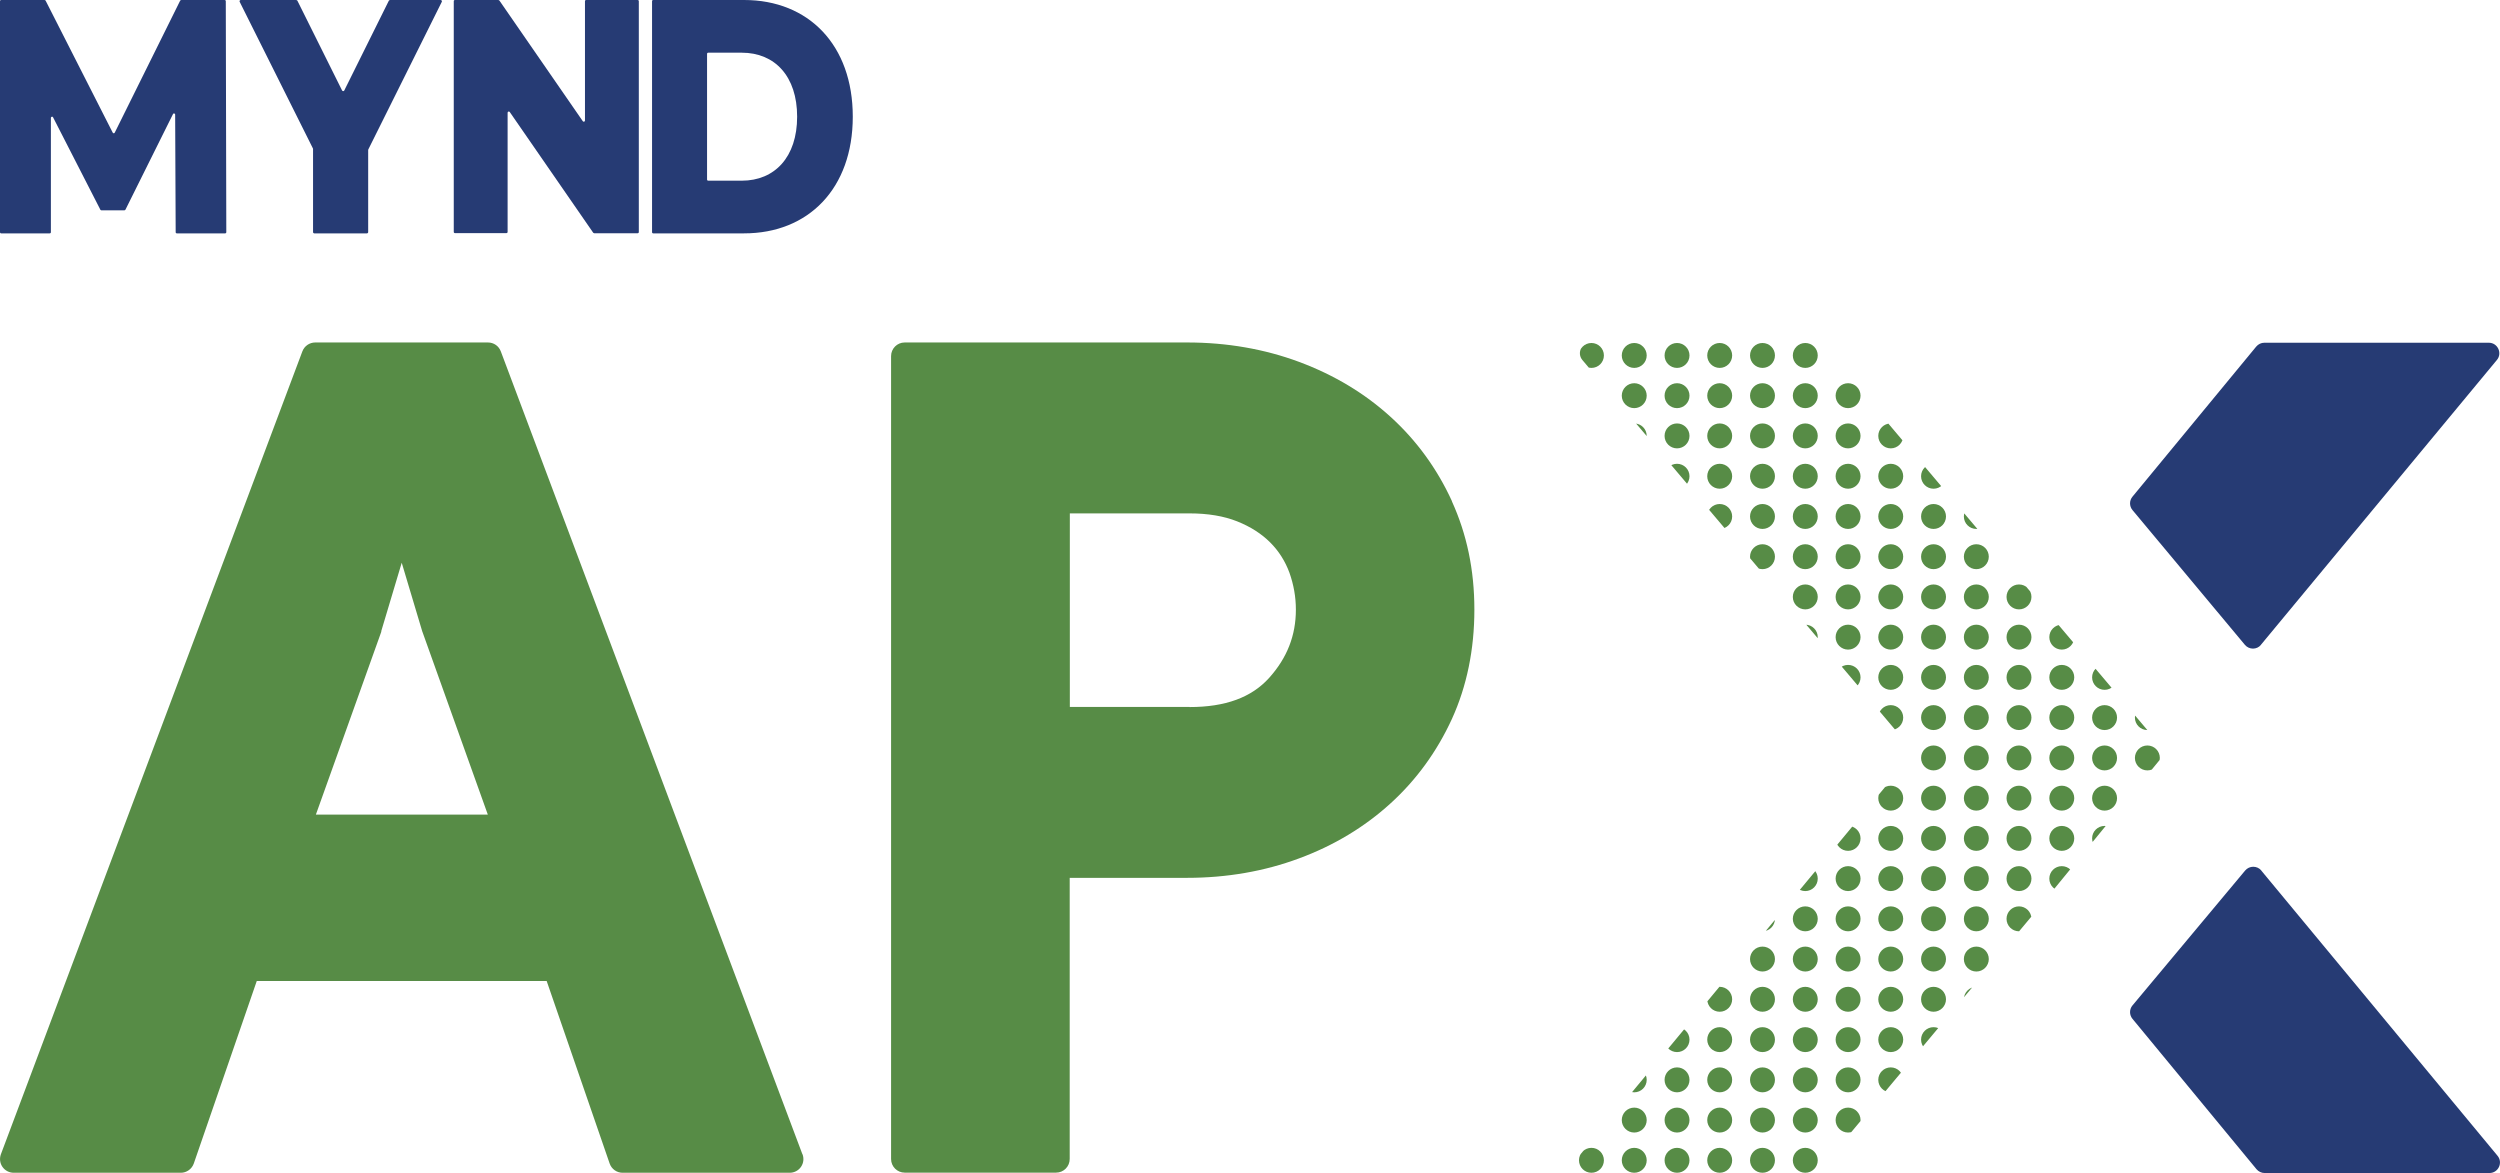 <?xml version="1.0" encoding="UTF-8"?>
<svg xmlns="http://www.w3.org/2000/svg" xmlns:xlink="http://www.w3.org/1999/xlink" id="Layer_2" data-name="Layer 2" viewBox="0 0 194.54 91.28">
  <defs>
    <style> .cls-1 { fill: #263b74; } .cls-2 { fill: none; } .cls-3 { fill: #578c46; } .cls-4 { clip-path: url(#clippath); } </style>
    <clipPath id="clippath">
      <path class="cls-2" d="M168.12,59.06c.25-.3.25-.74,0-1.04l-26.24-31.05c-.16-.19-.39-.3-.63-.3h-17.49c-.69,0-1.07.8-.63,1.34l25.38,30c.25.3.25.74,0,1.04l-25.61,30.88c-.44.53-.06,1.34.63,1.34h17.49c.24,0,.47-.11.63-.29l17.09-20.45,9.38-11.47Z"></path>
    </clipPath>
  </defs>
  <g id="Layer_1-2" data-name="Layer 1">
    <g>
      <path class="cls-3" d="M112.99,39.01c-1.16-2.54-2.77-4.75-4.79-6.58-2.01-1.83-4.4-3.26-7.11-4.27-2.69-1-5.62-1.51-8.7-1.51h-21.99c-.59,0-1.06.48-1.06,1.06v62.48c0,.59.48,1.06,1.06,1.06h11.78c.59,0,1.06-.48,1.06-1.06v-21.88h9.14c3.08,0,6.01-.51,8.7-1.51,2.71-1,5.1-2.44,7.11-4.27,2.02-1.83,3.63-4.05,4.79-6.58,1.16-2.54,1.75-5.41,1.75-8.51s-.59-5.88-1.75-8.43ZM92.57,55.01h-9.32v-15.06h9.32c1.43,0,2.67.21,3.7.62,1.03.41,1.89.96,2.57,1.64.67.67,1.17,1.46,1.5,2.36.33.93.5,1.89.5,2.87,0,2.01-.68,3.75-2.08,5.31-1.37,1.52-3.4,2.27-6.19,2.27Z"></path>
      <path class="cls-3" d="M62.44,89.82l-23.47-62.48c-.16-.42-.55-.69-1-.69h-13.44c-.44,0-.84.27-1,.69L.07,89.82c-.12.33-.08.69.12.98.2.29.53.46.88.46h13c.45,0,.86-.29,1.01-.72l4.9-14.2h22.56l4.9,14.2c.15.43.55.72,1.01.72h13c.35,0,.68-.17.88-.46.2-.29.24-.65.12-.98ZM29.66,49.14l1.6-5.35,1.6,5.35s.01.04.02.05l5.08,14.2h-13.38l5.08-14.2s.01-.04.02-.05Z"></path>
      <g>
        <path class="cls-1" d="M49.71.09v17.97c0,.05-.04.09-.09.09h-3.38s-.06-.02-.08-.04l-6.49-9.39c-.05-.08-.17-.04-.17.05v9.28c0,.05-.04.09-.09.09h-4.01c-.05,0-.09-.04-.09-.09V.09c0-.05.04-.09.09-.09h3.38s.06.02.08.04l6.49,9.39c.05.08.17.04.17-.05V.09c0-.05.04-.09.09-.09h4.01c.05,0,.09.04.09.09Z"></path>
        <path class="cls-1" d="M13.67,18.07l-.04-9.15c0-.1-.13-.13-.17-.04l-3.7,7.44s-.05.05-.08.05h-1.79s-.07-.02-.08-.05l-3.68-7.19c-.04-.09-.17-.05-.17.04v8.9c0,.05-.04.09-.09.09H.09c-.05,0-.09-.04-.09-.09V.09c0-.05.04-.09.09-.09h3.38s.07.02.08.05l5.22,10.27c.03.07.13.07.16,0L14.02.05s.05-.05.08-.05h3.38c.05,0,.09.04.09.09l.04,17.98c0,.05-.04.09-.09.09h-3.76c-.05,0-.09-.04-.09-.09Z"></path>
        <path class="cls-1" d="M28.65,11.67v6.39c0,.05-.04.1-.1.1h-4.09c-.05,0-.1-.04-.1-.1v-6.47s0-.03-.01-.04L18.65.14c-.03-.06.01-.14.09-.14h4.31s.07.02.09.05l3.48,6.99c.04.07.14.07.17,0L30.26.05s.05-.05.09-.05h3.94c.07,0,.12.08.09.14l-5.72,11.49s-.01.03-.01.04Z"></path>
        <path class="cls-1" d="M50.74.09C50.74.04,50.78,0,50.83,0h7.07C62.92,0,66.36,3.5,66.36,9.08s-3.44,9.08-8.46,9.08h-7.07c-.05,0-.09-.04-.09-.09V.09ZM57.72,14.06c2.57,0,4.31-1.84,4.31-4.98s-1.73-4.98-4.31-4.98h-2.61c-.05,0-.09.04-.09.09v9.78c0,.05.04.09.09.09h2.61Z"></path>
      </g>
      <g>
        <g class="cls-4">
          <g>
            <g>
              <circle class="cls-3" cx="107.21" cy="21.4" r=".97"></circle>
              <circle class="cls-3" cx="110.53" cy="21.4" r=".97"></circle>
              <circle class="cls-3" cx="113.86" cy="21.4" r=".97"></circle>
              <circle class="cls-3" cx="117.19" cy="21.4" r=".97"></circle>
              <circle class="cls-3" cx="120.52" cy="21.4" r=".97"></circle>
              <circle class="cls-3" cx="123.84" cy="21.4" r=".97"></circle>
              <circle class="cls-3" cx="127.17" cy="21.4" r=".97"></circle>
              <circle class="cls-3" cx="130.5" cy="21.4" r=".97"></circle>
              <circle class="cls-3" cx="133.82" cy="21.4" r=".97"></circle>
              <circle class="cls-3" cx="137.15" cy="21.4" r=".97"></circle>
              <circle class="cls-3" cx="140.48" cy="21.4" r=".97"></circle>
              <circle class="cls-3" cx="143.81" cy="21.4" r=".97"></circle>
              <circle class="cls-3" cx="147.13" cy="21.4" r=".97"></circle>
              <circle class="cls-3" cx="150.46" cy="21.4" r=".97"></circle>
              <circle class="cls-3" cx="153.79" cy="21.4" r=".97"></circle>
              <circle class="cls-3" cx="157.11" cy="21.4" r=".97"></circle>
              <circle class="cls-3" cx="160.44" cy="21.4" r=".97"></circle>
              <circle class="cls-3" cx="163.77" cy="21.4" r=".97"></circle>
              <circle class="cls-3" cx="167.1" cy="21.4" r=".97"></circle>
              <circle class="cls-3" cx="170.42" cy="21.4" r=".97"></circle>
              <circle class="cls-3" cx="173.75" cy="21.4" r=".97"></circle>
              <circle class="cls-3" cx="177.08" cy="21.4" r=".97"></circle>
              <circle class="cls-3" cx="180.4" cy="21.4" r=".97"></circle>
              <circle class="cls-3" cx="183.73" cy="21.4" r=".97"></circle>
              <circle class="cls-3" cx="187.06" cy="21.4" r=".97"></circle>
              <circle class="cls-3" cx="190.39" cy="21.4" r=".97"></circle>
              <circle class="cls-3" cx="193.71" cy="21.4" r=".97"></circle>
            </g>
            <g>
              <circle class="cls-3" cx="107.21" cy="24.53" r=".97"></circle>
              <circle class="cls-3" cx="110.53" cy="24.53" r=".97"></circle>
              <circle class="cls-3" cx="113.86" cy="24.53" r=".97"></circle>
              <circle class="cls-3" cx="117.19" cy="24.53" r=".97"></circle>
              <circle class="cls-3" cx="120.52" cy="24.53" r=".97"></circle>
              <circle class="cls-3" cx="123.84" cy="24.53" r=".97"></circle>
              <circle class="cls-3" cx="127.17" cy="24.53" r=".97"></circle>
              <circle class="cls-3" cx="130.5" cy="24.53" r=".97"></circle>
              <circle class="cls-3" cx="133.82" cy="24.53" r=".97"></circle>
              <circle class="cls-3" cx="137.15" cy="24.53" r=".97"></circle>
              <circle class="cls-3" cx="140.48" cy="24.53" r=".97"></circle>
              <circle class="cls-3" cx="143.81" cy="24.53" r=".97"></circle>
              <circle class="cls-3" cx="147.13" cy="24.53" r=".97"></circle>
              <circle class="cls-3" cx="150.46" cy="24.53" r=".97"></circle>
              <circle class="cls-3" cx="153.79" cy="24.53" r=".97"></circle>
              <circle class="cls-3" cx="157.11" cy="24.53" r=".97"></circle>
              <circle class="cls-3" cx="160.44" cy="24.53" r=".97"></circle>
              <circle class="cls-3" cx="163.77" cy="24.53" r=".97"></circle>
              <circle class="cls-3" cx="167.1" cy="24.53" r=".97"></circle>
              <circle class="cls-3" cx="170.42" cy="24.53" r=".97"></circle>
              <circle class="cls-3" cx="173.75" cy="24.53" r=".97"></circle>
              <circle class="cls-3" cx="177.08" cy="24.53" r=".97"></circle>
              <circle class="cls-3" cx="180.4" cy="24.53" r=".97"></circle>
              <circle class="cls-3" cx="183.73" cy="24.53" r=".97"></circle>
              <circle class="cls-3" cx="187.06" cy="24.53" r=".97"></circle>
              <circle class="cls-3" cx="190.39" cy="24.53" r=".97"></circle>
              <circle class="cls-3" cx="193.71" cy="24.53" r=".97"></circle>
            </g>
            <g>
              <circle class="cls-3" cx="107.21" cy="27.66" r=".97"></circle>
              <circle class="cls-3" cx="110.53" cy="27.66" r=".97"></circle>
              <circle class="cls-3" cx="113.86" cy="27.66" r=".97"></circle>
              <circle class="cls-3" cx="117.19" cy="27.66" r=".97"></circle>
              <circle class="cls-3" cx="120.52" cy="27.66" r=".97"></circle>
              <circle class="cls-3" cx="123.84" cy="27.66" r=".97"></circle>
              <circle class="cls-3" cx="127.17" cy="27.66" r=".97"></circle>
              <circle class="cls-3" cx="130.5" cy="27.66" r=".97"></circle>
              <circle class="cls-3" cx="133.82" cy="27.66" r=".97"></circle>
              <circle class="cls-3" cx="137.15" cy="27.66" r=".97"></circle>
              <circle class="cls-3" cx="140.48" cy="27.66" r=".97"></circle>
              <circle class="cls-3" cx="143.81" cy="27.66" r=".97"></circle>
              <circle class="cls-3" cx="147.13" cy="27.66" r=".97"></circle>
              <circle class="cls-3" cx="150.46" cy="27.66" r=".97"></circle>
              <circle class="cls-3" cx="153.79" cy="27.66" r=".97"></circle>
              <circle class="cls-3" cx="157.11" cy="27.66" r=".97"></circle>
              <circle class="cls-3" cx="160.44" cy="27.66" r=".97"></circle>
              <circle class="cls-3" cx="163.77" cy="27.66" r=".97"></circle>
              <circle class="cls-3" cx="167.1" cy="27.66" r=".97"></circle>
              <circle class="cls-3" cx="170.42" cy="27.66" r=".97"></circle>
              <circle class="cls-3" cx="173.75" cy="27.66" r=".97"></circle>
              <circle class="cls-3" cx="177.08" cy="27.66" r=".97"></circle>
              <circle class="cls-3" cx="180.4" cy="27.66" r=".97"></circle>
              <circle class="cls-3" cx="183.73" cy="27.66" r=".97"></circle>
              <circle class="cls-3" cx="187.06" cy="27.66" r=".97"></circle>
              <circle class="cls-3" cx="190.39" cy="27.66" r=".97"></circle>
              <circle class="cls-3" cx="193.71" cy="27.66" r=".97"></circle>
            </g>
            <g>
              <circle class="cls-3" cx="107.21" cy="30.79" r=".97"></circle>
              <circle class="cls-3" cx="110.53" cy="30.79" r=".97"></circle>
              <circle class="cls-3" cx="113.86" cy="30.79" r=".97"></circle>
              <circle class="cls-3" cx="117.19" cy="30.79" r=".97"></circle>
              <circle class="cls-3" cx="120.52" cy="30.79" r=".97"></circle>
              <circle class="cls-3" cx="123.84" cy="30.79" r=".97"></circle>
              <circle class="cls-3" cx="127.17" cy="30.79" r=".97"></circle>
              <circle class="cls-3" cx="130.5" cy="30.79" r=".97"></circle>
              <circle class="cls-3" cx="133.82" cy="30.79" r=".97"></circle>
              <circle class="cls-3" cx="137.15" cy="30.79" r=".97"></circle>
              <circle class="cls-3" cx="140.48" cy="30.79" r=".97"></circle>
              <circle class="cls-3" cx="143.81" cy="30.79" r=".97"></circle>
              <circle class="cls-3" cx="147.13" cy="30.79" r=".97"></circle>
              <circle class="cls-3" cx="150.46" cy="30.79" r=".97"></circle>
              <circle class="cls-3" cx="153.79" cy="30.79" r=".97"></circle>
              <circle class="cls-3" cx="157.11" cy="30.79" r=".97"></circle>
              <circle class="cls-3" cx="160.44" cy="30.79" r=".97"></circle>
              <circle class="cls-3" cx="163.77" cy="30.79" r=".97"></circle>
              <circle class="cls-3" cx="167.1" cy="30.79" r=".97"></circle>
              <circle class="cls-3" cx="170.42" cy="30.79" r=".97"></circle>
              <circle class="cls-3" cx="173.75" cy="30.79" r=".97"></circle>
              <circle class="cls-3" cx="177.08" cy="30.79" r=".97"></circle>
              <circle class="cls-3" cx="180.4" cy="30.79" r=".97"></circle>
              <circle class="cls-3" cx="183.73" cy="30.79" r=".97"></circle>
              <circle class="cls-3" cx="187.06" cy="30.79" r=".97"></circle>
              <circle class="cls-3" cx="190.39" cy="30.79" r=".97"></circle>
              <circle class="cls-3" cx="193.71" cy="30.79" r=".97"></circle>
            </g>
            <g>
              <circle class="cls-3" cx="107.21" cy="33.92" r=".97"></circle>
              <circle class="cls-3" cx="110.53" cy="33.92" r=".97"></circle>
              <circle class="cls-3" cx="113.86" cy="33.92" r=".97"></circle>
              <circle class="cls-3" cx="117.19" cy="33.92" r=".97"></circle>
              <circle class="cls-3" cx="120.52" cy="33.92" r=".97"></circle>
              <circle class="cls-3" cx="123.84" cy="33.92" r=".97"></circle>
              <circle class="cls-3" cx="127.17" cy="33.92" r=".97"></circle>
              <circle class="cls-3" cx="130.5" cy="33.92" r=".97"></circle>
              <circle class="cls-3" cx="133.82" cy="33.92" r=".97"></circle>
              <circle class="cls-3" cx="137.15" cy="33.92" r=".97"></circle>
              <circle class="cls-3" cx="140.48" cy="33.92" r=".97"></circle>
              <circle class="cls-3" cx="143.81" cy="33.92" r=".97"></circle>
              <circle class="cls-3" cx="147.13" cy="33.92" r=".97"></circle>
              <circle class="cls-3" cx="150.46" cy="33.92" r=".97"></circle>
              <circle class="cls-3" cx="153.79" cy="33.92" r=".97"></circle>
              <circle class="cls-3" cx="157.11" cy="33.92" r=".97"></circle>
              <circle class="cls-3" cx="160.44" cy="33.92" r=".97"></circle>
              <circle class="cls-3" cx="163.77" cy="33.92" r=".97"></circle>
              <circle class="cls-3" cx="167.1" cy="33.92" r=".97"></circle>
              <circle class="cls-3" cx="170.42" cy="33.92" r=".97"></circle>
              <circle class="cls-3" cx="173.75" cy="33.92" r=".97"></circle>
              <circle class="cls-3" cx="177.08" cy="33.92" r=".97"></circle>
              <circle class="cls-3" cx="180.4" cy="33.92" r=".97"></circle>
              <circle class="cls-3" cx="183.73" cy="33.92" r=".97"></circle>
              <circle class="cls-3" cx="187.06" cy="33.92" r=".97"></circle>
              <circle class="cls-3" cx="190.39" cy="33.92" r=".97"></circle>
              <circle class="cls-3" cx="193.71" cy="33.92" r=".97"></circle>
            </g>
            <g>
              <circle class="cls-3" cx="107.21" cy="37.06" r=".97"></circle>
              <circle class="cls-3" cx="110.53" cy="37.06" r=".97"></circle>
              <circle class="cls-3" cx="113.86" cy="37.06" r=".97"></circle>
              <circle class="cls-3" cx="117.19" cy="37.06" r=".97"></circle>
              <circle class="cls-3" cx="120.52" cy="37.06" r=".97"></circle>
              <circle class="cls-3" cx="123.84" cy="37.06" r=".97"></circle>
              <circle class="cls-3" cx="127.17" cy="37.06" r=".97"></circle>
              <circle class="cls-3" cx="130.5" cy="37.06" r=".97"></circle>
              <circle class="cls-3" cx="133.82" cy="37.06" r=".97"></circle>
              <circle class="cls-3" cx="137.15" cy="37.06" r=".97"></circle>
              <circle class="cls-3" cx="140.48" cy="37.06" r=".97"></circle>
              <circle class="cls-3" cx="143.81" cy="37.06" r=".97"></circle>
              <circle class="cls-3" cx="147.13" cy="37.06" r=".97"></circle>
              <circle class="cls-3" cx="150.46" cy="37.06" r=".97"></circle>
              <circle class="cls-3" cx="153.79" cy="37.06" r=".97"></circle>
              <circle class="cls-3" cx="157.11" cy="37.06" r=".97"></circle>
              <circle class="cls-3" cx="160.44" cy="37.06" r=".97"></circle>
              <circle class="cls-3" cx="163.77" cy="37.06" r=".97"></circle>
              <circle class="cls-3" cx="167.1" cy="37.06" r=".97"></circle>
              <circle class="cls-3" cx="170.42" cy="37.06" r=".97"></circle>
              <circle class="cls-3" cx="173.75" cy="37.06" r=".97"></circle>
              <circle class="cls-3" cx="177.08" cy="37.06" r=".97"></circle>
              <circle class="cls-3" cx="180.4" cy="37.06" r=".97"></circle>
              <circle class="cls-3" cx="183.73" cy="37.06" r=".97"></circle>
              <circle class="cls-3" cx="187.06" cy="37.06" r=".97"></circle>
              <circle class="cls-3" cx="190.39" cy="37.06" r=".97"></circle>
              <circle class="cls-3" cx="193.71" cy="37.06" r=".97"></circle>
            </g>
            <g>
              <circle class="cls-3" cx="107.21" cy="40.19" r=".97"></circle>
              <circle class="cls-3" cx="110.53" cy="40.19" r=".97"></circle>
              <circle class="cls-3" cx="113.86" cy="40.19" r=".97"></circle>
              <circle class="cls-3" cx="117.19" cy="40.19" r=".97"></circle>
              <circle class="cls-3" cx="120.52" cy="40.19" r=".97"></circle>
              <circle class="cls-3" cx="123.84" cy="40.19" r=".97"></circle>
              <circle class="cls-3" cx="127.17" cy="40.19" r=".97"></circle>
              <circle class="cls-3" cx="130.5" cy="40.19" r=".97"></circle>
              <circle class="cls-3" cx="133.82" cy="40.19" r=".97"></circle>
              <circle class="cls-3" cx="137.15" cy="40.19" r=".97"></circle>
              <circle class="cls-3" cx="140.48" cy="40.19" r=".97"></circle>
              <circle class="cls-3" cx="143.81" cy="40.19" r=".97"></circle>
              <circle class="cls-3" cx="147.13" cy="40.19" r=".97"></circle>
              <circle class="cls-3" cx="150.46" cy="40.19" r=".97"></circle>
              <circle class="cls-3" cx="153.79" cy="40.19" r=".97"></circle>
              <circle class="cls-3" cx="157.11" cy="40.19" r=".97"></circle>
              <circle class="cls-3" cx="160.44" cy="40.19" r=".97"></circle>
              <circle class="cls-3" cx="163.77" cy="40.19" r=".97"></circle>
              <circle class="cls-3" cx="167.1" cy="40.19" r=".97"></circle>
              <circle class="cls-3" cx="170.42" cy="40.19" r=".97"></circle>
              <circle class="cls-3" cx="173.75" cy="40.19" r=".97"></circle>
              <circle class="cls-3" cx="177.08" cy="40.19" r=".97"></circle>
              <circle class="cls-3" cx="180.4" cy="40.19" r=".97"></circle>
              <circle class="cls-3" cx="183.73" cy="40.19" r=".97"></circle>
              <circle class="cls-3" cx="187.06" cy="40.19" r=".97"></circle>
              <circle class="cls-3" cx="190.39" cy="40.19" r=".97"></circle>
              <circle class="cls-3" cx="193.71" cy="40.19" r=".97"></circle>
            </g>
            <g>
              <circle class="cls-3" cx="107.21" cy="43.32" r=".97"></circle>
              <circle class="cls-3" cx="110.53" cy="43.32" r=".97"></circle>
              <circle class="cls-3" cx="113.86" cy="43.32" r=".97"></circle>
              <circle class="cls-3" cx="117.19" cy="43.32" r=".97"></circle>
              <circle class="cls-3" cx="120.52" cy="43.32" r=".97"></circle>
              <circle class="cls-3" cx="123.84" cy="43.32" r=".97"></circle>
              <circle class="cls-3" cx="127.17" cy="43.32" r=".97"></circle>
              <circle class="cls-3" cx="130.5" cy="43.32" r=".97"></circle>
              <circle class="cls-3" cx="133.82" cy="43.32" r=".97"></circle>
              <circle class="cls-3" cx="137.15" cy="43.32" r=".97"></circle>
              <circle class="cls-3" cx="140.48" cy="43.32" r=".97"></circle>
              <circle class="cls-3" cx="143.81" cy="43.32" r=".97"></circle>
              <circle class="cls-3" cx="147.13" cy="43.32" r=".97"></circle>
              <circle class="cls-3" cx="150.46" cy="43.32" r=".97"></circle>
              <circle class="cls-3" cx="153.79" cy="43.32" r=".97"></circle>
              <circle class="cls-3" cx="157.11" cy="43.32" r=".97"></circle>
              <circle class="cls-3" cx="160.44" cy="43.32" r=".97"></circle>
              <circle class="cls-3" cx="163.77" cy="43.32" r=".97"></circle>
              <circle class="cls-3" cx="167.1" cy="43.32" r=".97"></circle>
              <circle class="cls-3" cx="170.42" cy="43.32" r=".97"></circle>
              <circle class="cls-3" cx="173.75" cy="43.32" r=".97"></circle>
              <circle class="cls-3" cx="177.08" cy="43.32" r=".97"></circle>
              <circle class="cls-3" cx="180.4" cy="43.32" r=".97"></circle>
              <circle class="cls-3" cx="183.73" cy="43.32" r=".97"></circle>
              <circle class="cls-3" cx="187.06" cy="43.32" r=".97"></circle>
              <circle class="cls-3" cx="190.39" cy="43.32" r=".97"></circle>
              <circle class="cls-3" cx="193.71" cy="43.32" r=".97"></circle>
            </g>
            <g>
              <circle class="cls-3" cx="107.21" cy="46.45" r=".97"></circle>
              <circle class="cls-3" cx="110.53" cy="46.45" r=".97"></circle>
              <circle class="cls-3" cx="113.86" cy="46.45" r=".97"></circle>
              <circle class="cls-3" cx="117.19" cy="46.45" r=".97"></circle>
              <circle class="cls-3" cx="120.52" cy="46.45" r=".97"></circle>
              <circle class="cls-3" cx="123.84" cy="46.45" r=".97"></circle>
              <circle class="cls-3" cx="127.17" cy="46.45" r=".97"></circle>
              <circle class="cls-3" cx="130.5" cy="46.45" r=".97"></circle>
              <circle class="cls-3" cx="133.82" cy="46.45" r=".97"></circle>
              <circle class="cls-3" cx="137.15" cy="46.45" r=".97"></circle>
              <circle class="cls-3" cx="140.48" cy="46.45" r=".97"></circle>
              <circle class="cls-3" cx="143.81" cy="46.45" r=".97"></circle>
              <circle class="cls-3" cx="147.13" cy="46.45" r=".97"></circle>
              <circle class="cls-3" cx="150.46" cy="46.45" r=".97"></circle>
              <circle class="cls-3" cx="153.79" cy="46.45" r=".97"></circle>
              <circle class="cls-3" cx="157.11" cy="46.45" r=".97"></circle>
              <circle class="cls-3" cx="160.44" cy="46.45" r=".97"></circle>
              <circle class="cls-3" cx="163.77" cy="46.45" r=".97"></circle>
              <circle class="cls-3" cx="167.1" cy="46.45" r=".97"></circle>
              <circle class="cls-3" cx="170.42" cy="46.45" r=".97"></circle>
              <circle class="cls-3" cx="173.75" cy="46.45" r=".97"></circle>
              <circle class="cls-3" cx="177.08" cy="46.45" r=".97"></circle>
              <circle class="cls-3" cx="180.4" cy="46.45" r=".97"></circle>
              <circle class="cls-3" cx="183.73" cy="46.45" r=".97"></circle>
              <circle class="cls-3" cx="187.06" cy="46.45" r=".97"></circle>
              <circle class="cls-3" cx="190.39" cy="46.45" r=".97"></circle>
              <circle class="cls-3" cx="193.71" cy="46.45" r=".97"></circle>
            </g>
            <g>
              <circle class="cls-3" cx="107.21" cy="49.58" r=".97"></circle>
              <circle class="cls-3" cx="110.53" cy="49.58" r=".97"></circle>
              <circle class="cls-3" cx="113.86" cy="49.58" r=".97"></circle>
              <circle class="cls-3" cx="117.19" cy="49.58" r=".97"></circle>
              <circle class="cls-3" cx="120.52" cy="49.58" r=".97"></circle>
              <circle class="cls-3" cx="123.84" cy="49.58" r=".97"></circle>
              <circle class="cls-3" cx="127.17" cy="49.58" r=".97"></circle>
              <circle class="cls-3" cx="130.5" cy="49.58" r=".97"></circle>
              <circle class="cls-3" cx="133.82" cy="49.58" r=".97"></circle>
              <circle class="cls-3" cx="137.15" cy="49.58" r=".97"></circle>
              <circle class="cls-3" cx="140.48" cy="49.58" r=".97"></circle>
              <circle class="cls-3" cx="143.81" cy="49.58" r=".97"></circle>
              <circle class="cls-3" cx="147.13" cy="49.58" r=".97"></circle>
              <circle class="cls-3" cx="150.46" cy="49.58" r=".97"></circle>
              <circle class="cls-3" cx="153.79" cy="49.58" r=".97"></circle>
              <circle class="cls-3" cx="157.11" cy="49.58" r=".97"></circle>
              <circle class="cls-3" cx="160.44" cy="49.58" r=".97"></circle>
              <circle class="cls-3" cx="163.77" cy="49.58" r=".97"></circle>
              <circle class="cls-3" cx="167.1" cy="49.58" r=".97"></circle>
              <circle class="cls-3" cx="170.42" cy="49.58" r=".97"></circle>
              <circle class="cls-3" cx="173.75" cy="49.58" r=".97"></circle>
              <circle class="cls-3" cx="177.08" cy="49.58" r=".97"></circle>
              <circle class="cls-3" cx="180.4" cy="49.58" r=".97"></circle>
              <circle class="cls-3" cx="183.73" cy="49.58" r=".97"></circle>
              <circle class="cls-3" cx="187.06" cy="49.58" r=".97"></circle>
              <circle class="cls-3" cx="190.39" cy="49.58" r=".97"></circle>
              <circle class="cls-3" cx="193.71" cy="49.58" r=".97"></circle>
            </g>
            <g>
              <circle class="cls-3" cx="107.21" cy="52.71" r=".97"></circle>
              <circle class="cls-3" cx="110.53" cy="52.71" r=".97"></circle>
              <circle class="cls-3" cx="113.86" cy="52.71" r=".97"></circle>
              <circle class="cls-3" cx="117.19" cy="52.71" r=".97"></circle>
              <circle class="cls-3" cx="120.52" cy="52.71" r=".97"></circle>
              <circle class="cls-3" cx="123.84" cy="52.71" r=".97"></circle>
              <circle class="cls-3" cx="127.17" cy="52.71" r=".97"></circle>
              <circle class="cls-3" cx="130.5" cy="52.71" r=".97"></circle>
              <circle class="cls-3" cx="133.82" cy="52.71" r=".97"></circle>
              <circle class="cls-3" cx="137.15" cy="52.71" r=".97"></circle>
              <circle class="cls-3" cx="140.48" cy="52.71" r=".97"></circle>
              <circle class="cls-3" cx="143.81" cy="52.71" r=".97"></circle>
              <circle class="cls-3" cx="147.13" cy="52.71" r=".97"></circle>
              <circle class="cls-3" cx="150.46" cy="52.71" r=".97"></circle>
              <circle class="cls-3" cx="153.79" cy="52.71" r=".97"></circle>
              <circle class="cls-3" cx="157.11" cy="52.71" r=".97"></circle>
              <circle class="cls-3" cx="160.44" cy="52.71" r=".97"></circle>
              <circle class="cls-3" cx="163.77" cy="52.71" r=".97"></circle>
              <circle class="cls-3" cx="167.1" cy="52.71" r=".97"></circle>
              <circle class="cls-3" cx="170.42" cy="52.71" r=".97"></circle>
              <circle class="cls-3" cx="173.75" cy="52.71" r=".97"></circle>
              <circle class="cls-3" cx="177.08" cy="52.71" r=".97"></circle>
              <circle class="cls-3" cx="180.4" cy="52.71" r=".97"></circle>
              <circle class="cls-3" cx="183.73" cy="52.71" r=".97"></circle>
              <circle class="cls-3" cx="187.06" cy="52.71" r=".97"></circle>
              <circle class="cls-3" cx="190.39" cy="52.71" r=".97"></circle>
              <circle class="cls-3" cx="193.71" cy="52.71" r=".97"></circle>
            </g>
            <g>
              <circle class="cls-3" cx="107.21" cy="55.84" r=".97"></circle>
              <circle class="cls-3" cx="110.53" cy="55.84" r=".97"></circle>
              <circle class="cls-3" cx="113.86" cy="55.84" r=".97"></circle>
              <circle class="cls-3" cx="117.19" cy="55.84" r=".97"></circle>
              <circle class="cls-3" cx="120.52" cy="55.84" r=".97"></circle>
              <circle class="cls-3" cx="123.84" cy="55.84" r=".97"></circle>
              <circle class="cls-3" cx="127.17" cy="55.84" r=".97"></circle>
              <circle class="cls-3" cx="130.5" cy="55.84" r=".97"></circle>
              <circle class="cls-3" cx="133.82" cy="55.84" r=".97"></circle>
              <circle class="cls-3" cx="137.15" cy="55.84" r=".97"></circle>
              <circle class="cls-3" cx="140.48" cy="55.84" r=".97"></circle>
              <circle class="cls-3" cx="143.81" cy="55.84" r=".97"></circle>
              <circle class="cls-3" cx="147.13" cy="55.84" r=".97"></circle>
              <circle class="cls-3" cx="150.46" cy="55.84" r=".97"></circle>
              <circle class="cls-3" cx="153.79" cy="55.84" r=".97"></circle>
              <circle class="cls-3" cx="157.11" cy="55.84" r=".97"></circle>
              <circle class="cls-3" cx="160.44" cy="55.84" r=".97"></circle>
              <circle class="cls-3" cx="163.77" cy="55.84" r=".97"></circle>
              <circle class="cls-3" cx="167.1" cy="55.84" r=".97"></circle>
              <circle class="cls-3" cx="170.42" cy="55.84" r=".97"></circle>
              <circle class="cls-3" cx="173.75" cy="55.84" r=".97"></circle>
              <circle class="cls-3" cx="177.08" cy="55.84" r=".97"></circle>
              <circle class="cls-3" cx="180.4" cy="55.84" r=".97"></circle>
              <circle class="cls-3" cx="183.73" cy="55.84" r=".97"></circle>
              <circle class="cls-3" cx="187.06" cy="55.84" r=".97"></circle>
              <circle class="cls-3" cx="190.39" cy="55.84" r=".97"></circle>
              <circle class="cls-3" cx="193.71" cy="55.84" r=".97"></circle>
            </g>
            <g>
              <circle class="cls-3" cx="107.21" cy="58.98" r=".97"></circle>
              <circle class="cls-3" cx="110.53" cy="58.98" r=".97"></circle>
              <circle class="cls-3" cx="113.86" cy="58.98" r=".97"></circle>
              <circle class="cls-3" cx="117.19" cy="58.98" r=".97"></circle>
              <circle class="cls-3" cx="120.52" cy="58.98" r=".97"></circle>
              <circle class="cls-3" cx="123.84" cy="58.98" r=".97"></circle>
              <circle class="cls-3" cx="127.17" cy="58.98" r=".97"></circle>
              <circle class="cls-3" cx="130.5" cy="58.98" r=".97"></circle>
              <circle class="cls-3" cx="133.82" cy="58.98" r=".97"></circle>
              <circle class="cls-3" cx="137.15" cy="58.98" r=".97"></circle>
              <circle class="cls-3" cx="140.48" cy="58.98" r=".97"></circle>
              <circle class="cls-3" cx="143.81" cy="58.98" r=".97"></circle>
              <circle class="cls-3" cx="147.13" cy="58.98" r=".97"></circle>
              <circle class="cls-3" cx="150.46" cy="58.98" r=".97"></circle>
              <circle class="cls-3" cx="153.79" cy="58.98" r=".97"></circle>
              <circle class="cls-3" cx="157.11" cy="58.98" r=".97"></circle>
              <circle class="cls-3" cx="160.44" cy="58.98" r=".97"></circle>
              <circle class="cls-3" cx="163.77" cy="58.98" r=".97"></circle>
              <circle class="cls-3" cx="167.1" cy="58.98" r=".97"></circle>
              <circle class="cls-3" cx="170.42" cy="58.98" r=".97"></circle>
              <circle class="cls-3" cx="173.75" cy="58.98" r=".97"></circle>
              <circle class="cls-3" cx="177.08" cy="58.98" r=".97"></circle>
              <circle class="cls-3" cx="180.4" cy="58.98" r=".97"></circle>
              <circle class="cls-3" cx="183.73" cy="58.98" r=".97"></circle>
              <circle class="cls-3" cx="187.06" cy="58.98" r=".97"></circle>
              <circle class="cls-3" cx="190.39" cy="58.98" r=".97"></circle>
              <circle class="cls-3" cx="193.71" cy="58.98" r=".97"></circle>
            </g>
            <g>
              <circle class="cls-3" cx="107.21" cy="62.11" r=".97"></circle>
              <circle class="cls-3" cx="110.53" cy="62.11" r=".97"></circle>
              <circle class="cls-3" cx="113.86" cy="62.11" r=".97"></circle>
              <circle class="cls-3" cx="117.19" cy="62.11" r=".97"></circle>
              <circle class="cls-3" cx="120.52" cy="62.11" r=".97"></circle>
              <circle class="cls-3" cx="123.84" cy="62.11" r=".97"></circle>
              <circle class="cls-3" cx="127.17" cy="62.11" r=".97"></circle>
              <circle class="cls-3" cx="130.5" cy="62.11" r=".97"></circle>
              <circle class="cls-3" cx="133.82" cy="62.11" r=".97"></circle>
              <circle class="cls-3" cx="137.15" cy="62.11" r=".97"></circle>
              <circle class="cls-3" cx="140.48" cy="62.11" r=".97"></circle>
              <circle class="cls-3" cx="143.81" cy="62.11" r=".97"></circle>
              <circle class="cls-3" cx="147.13" cy="62.11" r=".97"></circle>
              <circle class="cls-3" cx="150.46" cy="62.11" r=".97"></circle>
              <circle class="cls-3" cx="153.79" cy="62.11" r=".97"></circle>
              <circle class="cls-3" cx="157.11" cy="62.11" r=".97"></circle>
              <circle class="cls-3" cx="160.44" cy="62.11" r=".97"></circle>
              <circle class="cls-3" cx="163.77" cy="62.11" r=".97"></circle>
              <circle class="cls-3" cx="167.1" cy="62.11" r=".97"></circle>
              <circle class="cls-3" cx="170.42" cy="62.11" r=".97"></circle>
              <circle class="cls-3" cx="173.75" cy="62.11" r=".97"></circle>
              <circle class="cls-3" cx="177.08" cy="62.11" r=".97"></circle>
              <circle class="cls-3" cx="180.4" cy="62.11" r=".97"></circle>
              <circle class="cls-3" cx="183.73" cy="62.11" r=".97"></circle>
              <circle class="cls-3" cx="187.06" cy="62.11" r=".97"></circle>
              <circle class="cls-3" cx="190.39" cy="62.11" r=".97"></circle>
              <circle class="cls-3" cx="193.71" cy="62.11" r=".97"></circle>
            </g>
            <g>
              <circle class="cls-3" cx="107.21" cy="65.24" r=".97"></circle>
              <circle class="cls-3" cx="110.53" cy="65.24" r=".97"></circle>
              <circle class="cls-3" cx="113.86" cy="65.24" r=".97"></circle>
              <circle class="cls-3" cx="117.19" cy="65.24" r=".97"></circle>
              <circle class="cls-3" cx="120.52" cy="65.24" r=".97"></circle>
              <circle class="cls-3" cx="123.84" cy="65.24" r=".97"></circle>
              <circle class="cls-3" cx="127.17" cy="65.24" r=".97"></circle>
              <circle class="cls-3" cx="130.5" cy="65.24" r=".97"></circle>
              <circle class="cls-3" cx="133.82" cy="65.24" r=".97"></circle>
              <circle class="cls-3" cx="137.15" cy="65.24" r=".97"></circle>
              <circle class="cls-3" cx="140.48" cy="65.24" r=".97"></circle>
              <circle class="cls-3" cx="143.81" cy="65.24" r=".97"></circle>
              <circle class="cls-3" cx="147.13" cy="65.24" r=".97"></circle>
              <circle class="cls-3" cx="150.46" cy="65.24" r=".97"></circle>
              <circle class="cls-3" cx="153.79" cy="65.24" r=".97"></circle>
              <circle class="cls-3" cx="157.11" cy="65.24" r=".97"></circle>
              <circle class="cls-3" cx="160.44" cy="65.24" r=".97"></circle>
              <circle class="cls-3" cx="163.77" cy="65.24" r=".97"></circle>
              <circle class="cls-3" cx="167.1" cy="65.24" r=".97"></circle>
              <circle class="cls-3" cx="170.42" cy="65.24" r=".97"></circle>
              <circle class="cls-3" cx="173.75" cy="65.24" r=".97"></circle>
              <circle class="cls-3" cx="177.08" cy="65.24" r=".97"></circle>
              <circle class="cls-3" cx="180.4" cy="65.24" r=".97"></circle>
              <circle class="cls-3" cx="183.73" cy="65.24" r=".97"></circle>
              <circle class="cls-3" cx="187.06" cy="65.24" r=".97"></circle>
              <circle class="cls-3" cx="190.39" cy="65.24" r=".97"></circle>
              <circle class="cls-3" cx="193.71" cy="65.24" r=".97"></circle>
            </g>
            <g>
              <circle class="cls-3" cx="107.21" cy="68.37" r=".97"></circle>
              <circle class="cls-3" cx="110.53" cy="68.37" r=".97"></circle>
              <circle class="cls-3" cx="113.86" cy="68.37" r=".97"></circle>
              <circle class="cls-3" cx="117.19" cy="68.37" r=".97"></circle>
              <circle class="cls-3" cx="120.52" cy="68.37" r=".97"></circle>
              <circle class="cls-3" cx="123.84" cy="68.37" r=".97"></circle>
              <circle class="cls-3" cx="127.17" cy="68.37" r=".97"></circle>
              <circle class="cls-3" cx="130.5" cy="68.37" r=".97"></circle>
              <circle class="cls-3" cx="133.82" cy="68.37" r=".97"></circle>
              <circle class="cls-3" cx="137.15" cy="68.37" r=".97"></circle>
              <circle class="cls-3" cx="140.48" cy="68.37" r=".97"></circle>
              <circle class="cls-3" cx="143.81" cy="68.37" r=".97"></circle>
              <circle class="cls-3" cx="147.13" cy="68.37" r=".97"></circle>
              <circle class="cls-3" cx="150.46" cy="68.37" r=".97"></circle>
              <circle class="cls-3" cx="153.79" cy="68.37" r=".97"></circle>
              <circle class="cls-3" cx="157.11" cy="68.37" r=".97"></circle>
              <circle class="cls-3" cx="160.44" cy="68.37" r=".97"></circle>
              <circle class="cls-3" cx="163.77" cy="68.37" r=".97"></circle>
              <circle class="cls-3" cx="167.1" cy="68.37" r=".97"></circle>
              <circle class="cls-3" cx="170.42" cy="68.37" r=".97"></circle>
              <circle class="cls-3" cx="173.75" cy="68.37" r=".97"></circle>
              <circle class="cls-3" cx="177.08" cy="68.37" r=".97"></circle>
              <circle class="cls-3" cx="180.4" cy="68.37" r=".97"></circle>
              <circle class="cls-3" cx="183.73" cy="68.37" r=".97"></circle>
              <circle class="cls-3" cx="187.06" cy="68.37" r=".97"></circle>
              <circle class="cls-3" cx="190.39" cy="68.37" r=".97"></circle>
              <circle class="cls-3" cx="193.71" cy="68.37" r=".97"></circle>
            </g>
            <g>
              <circle class="cls-3" cx="107.21" cy="71.5" r=".97"></circle>
              <circle class="cls-3" cx="110.53" cy="71.5" r=".97"></circle>
              <circle class="cls-3" cx="113.86" cy="71.5" r=".97"></circle>
              <circle class="cls-3" cx="117.19" cy="71.5" r=".97"></circle>
              <circle class="cls-3" cx="120.52" cy="71.5" r=".97"></circle>
              <circle class="cls-3" cx="123.84" cy="71.5" r=".97"></circle>
              <circle class="cls-3" cx="127.17" cy="71.5" r=".97"></circle>
              <circle class="cls-3" cx="130.5" cy="71.5" r=".97"></circle>
              <circle class="cls-3" cx="133.82" cy="71.5" r=".97"></circle>
              <circle class="cls-3" cx="137.15" cy="71.5" r=".97"></circle>
              <circle class="cls-3" cx="140.48" cy="71.5" r=".97"></circle>
              <circle class="cls-3" cx="143.81" cy="71.5" r=".97"></circle>
              <circle class="cls-3" cx="147.13" cy="71.5" r=".97"></circle>
              <circle class="cls-3" cx="150.46" cy="71.5" r=".97"></circle>
              <circle class="cls-3" cx="153.79" cy="71.5" r=".97"></circle>
              <circle class="cls-3" cx="157.11" cy="71.5" r=".97"></circle>
              <circle class="cls-3" cx="160.44" cy="71.5" r=".97"></circle>
              <circle class="cls-3" cx="163.77" cy="71.5" r=".97"></circle>
              <circle class="cls-3" cx="167.1" cy="71.5" r=".97"></circle>
              <circle class="cls-3" cx="170.42" cy="71.5" r=".97"></circle>
              <circle class="cls-3" cx="173.75" cy="71.5" r=".97"></circle>
              <circle class="cls-3" cx="177.08" cy="71.5" r=".97"></circle>
              <circle class="cls-3" cx="180.4" cy="71.5" r=".97"></circle>
              <circle class="cls-3" cx="183.73" cy="71.5" r=".97"></circle>
              <circle class="cls-3" cx="187.06" cy="71.5" r=".97"></circle>
              <circle class="cls-3" cx="190.39" cy="71.5" r=".97"></circle>
              <circle class="cls-3" cx="193.71" cy="71.5" r=".97"></circle>
            </g>
            <g>
              <circle class="cls-3" cx="107.21" cy="74.63" r=".97"></circle>
              <circle class="cls-3" cx="110.53" cy="74.63" r=".97"></circle>
              <circle class="cls-3" cx="113.86" cy="74.63" r=".97"></circle>
              <circle class="cls-3" cx="117.19" cy="74.63" r=".97"></circle>
              <circle class="cls-3" cx="120.52" cy="74.63" r=".97"></circle>
              <circle class="cls-3" cx="123.84" cy="74.63" r=".97"></circle>
              <circle class="cls-3" cx="127.17" cy="74.63" r=".97"></circle>
              <circle class="cls-3" cx="130.5" cy="74.63" r=".97"></circle>
              <circle class="cls-3" cx="133.82" cy="74.63" r=".97"></circle>
              <circle class="cls-3" cx="137.15" cy="74.63" r=".97"></circle>
              <circle class="cls-3" cx="140.48" cy="74.63" r=".97"></circle>
              <circle class="cls-3" cx="143.81" cy="74.63" r=".97"></circle>
              <circle class="cls-3" cx="147.13" cy="74.63" r=".97"></circle>
              <circle class="cls-3" cx="150.46" cy="74.63" r=".97"></circle>
              <circle class="cls-3" cx="153.79" cy="74.63" r=".97"></circle>
              <circle class="cls-3" cx="157.11" cy="74.63" r=".97"></circle>
              <circle class="cls-3" cx="160.44" cy="74.63" r=".97"></circle>
              <circle class="cls-3" cx="163.77" cy="74.63" r=".97"></circle>
              <circle class="cls-3" cx="167.1" cy="74.63" r=".97"></circle>
              <circle class="cls-3" cx="170.42" cy="74.63" r=".97"></circle>
              <circle class="cls-3" cx="173.75" cy="74.63" r=".97"></circle>
              <circle class="cls-3" cx="177.08" cy="74.63" r=".97"></circle>
              <circle class="cls-3" cx="180.4" cy="74.63" r=".97"></circle>
              <circle class="cls-3" cx="183.73" cy="74.63" r=".97"></circle>
              <circle class="cls-3" cx="187.06" cy="74.63" r=".97"></circle>
              <circle class="cls-3" cx="190.39" cy="74.63" r=".97"></circle>
              <circle class="cls-3" cx="193.71" cy="74.63" r=".97"></circle>
            </g>
            <g>
              <circle class="cls-3" cx="107.21" cy="77.76" r=".97"></circle>
              <circle class="cls-3" cx="110.53" cy="77.76" r=".97"></circle>
              <circle class="cls-3" cx="113.86" cy="77.76" r=".97"></circle>
              <circle class="cls-3" cx="117.19" cy="77.76" r=".97"></circle>
              <circle class="cls-3" cx="120.52" cy="77.76" r=".97"></circle>
              <circle class="cls-3" cx="123.84" cy="77.76" r=".97"></circle>
              <circle class="cls-3" cx="127.17" cy="77.76" r=".97"></circle>
              <circle class="cls-3" cx="130.5" cy="77.76" r=".97"></circle>
              <circle class="cls-3" cx="133.82" cy="77.76" r=".97"></circle>
              <circle class="cls-3" cx="137.15" cy="77.76" r=".97"></circle>
              <circle class="cls-3" cx="140.48" cy="77.76" r=".97"></circle>
              <circle class="cls-3" cx="143.81" cy="77.76" r=".97"></circle>
              <circle class="cls-3" cx="147.13" cy="77.76" r=".97"></circle>
              <circle class="cls-3" cx="150.46" cy="77.76" r=".97"></circle>
              <circle class="cls-3" cx="153.79" cy="77.76" r=".97"></circle>
              <circle class="cls-3" cx="157.11" cy="77.76" r=".97"></circle>
              <circle class="cls-3" cx="160.44" cy="77.76" r=".97"></circle>
              <circle class="cls-3" cx="163.77" cy="77.76" r=".97"></circle>
              <circle class="cls-3" cx="167.1" cy="77.76" r=".97"></circle>
              <circle class="cls-3" cx="170.42" cy="77.76" r=".97"></circle>
              <circle class="cls-3" cx="173.75" cy="77.76" r=".97"></circle>
              <circle class="cls-3" cx="177.08" cy="77.76" r=".97"></circle>
              <circle class="cls-3" cx="180.4" cy="77.76" r=".97"></circle>
              <circle class="cls-3" cx="183.73" cy="77.76" r=".97"></circle>
              <circle class="cls-3" cx="187.06" cy="77.76" r=".97"></circle>
              <circle class="cls-3" cx="190.39" cy="77.76" r=".97"></circle>
              <circle class="cls-3" cx="193.71" cy="77.76" r=".97"></circle>
            </g>
            <g>
              <circle class="cls-3" cx="107.21" cy="80.9" r=".97"></circle>
              <circle class="cls-3" cx="110.53" cy="80.9" r=".97"></circle>
              <circle class="cls-3" cx="113.86" cy="80.9" r=".97"></circle>
              <circle class="cls-3" cx="117.19" cy="80.9" r=".97"></circle>
              <circle class="cls-3" cx="120.52" cy="80.9" r=".97"></circle>
              <circle class="cls-3" cx="123.84" cy="80.9" r=".97"></circle>
              <circle class="cls-3" cx="127.17" cy="80.9" r=".97"></circle>
              <circle class="cls-3" cx="130.5" cy="80.9" r=".97"></circle>
              <circle class="cls-3" cx="133.82" cy="80.9" r=".97"></circle>
              <circle class="cls-3" cx="137.15" cy="80.9" r=".97"></circle>
              <circle class="cls-3" cx="140.48" cy="80.9" r=".97"></circle>
              <circle class="cls-3" cx="143.81" cy="80.9" r=".97"></circle>
              <circle class="cls-3" cx="147.13" cy="80.9" r=".97"></circle>
              <circle class="cls-3" cx="150.46" cy="80.9" r=".97"></circle>
              <circle class="cls-3" cx="153.79" cy="80.9" r=".97"></circle>
              <circle class="cls-3" cx="157.11" cy="80.9" r=".97"></circle>
              <circle class="cls-3" cx="160.44" cy="80.9" r=".97"></circle>
              <circle class="cls-3" cx="163.77" cy="80.9" r=".97"></circle>
              <circle class="cls-3" cx="167.1" cy="80.9" r=".97"></circle>
              <circle class="cls-3" cx="170.42" cy="80.9" r=".97"></circle>
              <circle class="cls-3" cx="173.75" cy="80.9" r=".97"></circle>
              <circle class="cls-3" cx="177.08" cy="80.9" r=".97"></circle>
              <circle class="cls-3" cx="180.4" cy="80.9" r=".97"></circle>
              <circle class="cls-3" cx="183.73" cy="80.9" r=".97"></circle>
              <circle class="cls-3" cx="187.06" cy="80.9" r=".97"></circle>
              <circle class="cls-3" cx="190.39" cy="80.9" r=".97"></circle>
              <circle class="cls-3" cx="193.71" cy="80.9" r=".97"></circle>
            </g>
            <g>
              <circle class="cls-3" cx="107.21" cy="84.03" r=".97"></circle>
              <circle class="cls-3" cx="110.53" cy="84.03" r=".97"></circle>
              <circle class="cls-3" cx="113.86" cy="84.03" r=".97"></circle>
              <circle class="cls-3" cx="117.19" cy="84.03" r=".97"></circle>
              <circle class="cls-3" cx="120.52" cy="84.03" r=".97"></circle>
              <circle class="cls-3" cx="123.84" cy="84.03" r=".97"></circle>
              <circle class="cls-3" cx="127.17" cy="84.03" r=".97"></circle>
              <circle class="cls-3" cx="130.5" cy="84.03" r=".97"></circle>
              <circle class="cls-3" cx="133.82" cy="84.03" r=".97"></circle>
              <circle class="cls-3" cx="137.15" cy="84.03" r=".97"></circle>
              <circle class="cls-3" cx="140.48" cy="84.03" r=".97"></circle>
              <circle class="cls-3" cx="143.81" cy="84.03" r=".97"></circle>
              <circle class="cls-3" cx="147.13" cy="84.03" r=".97"></circle>
              <circle class="cls-3" cx="150.46" cy="84.03" r=".97"></circle>
              <circle class="cls-3" cx="153.79" cy="84.03" r=".97"></circle>
              <circle class="cls-3" cx="157.11" cy="84.03" r=".97"></circle>
              <circle class="cls-3" cx="160.44" cy="84.03" r=".97"></circle>
              <circle class="cls-3" cx="163.77" cy="84.03" r=".97"></circle>
              <circle class="cls-3" cx="167.1" cy="84.03" r=".97"></circle>
              <circle class="cls-3" cx="170.42" cy="84.03" r=".97"></circle>
              <circle class="cls-3" cx="173.75" cy="84.03" r=".97"></circle>
              <circle class="cls-3" cx="177.08" cy="84.03" r=".97"></circle>
              <circle class="cls-3" cx="180.4" cy="84.03" r=".97"></circle>
              <circle class="cls-3" cx="183.73" cy="84.03" r=".97"></circle>
              <circle class="cls-3" cx="187.06" cy="84.03" r=".97"></circle>
              <circle class="cls-3" cx="190.39" cy="84.03" r=".97"></circle>
              <circle class="cls-3" cx="193.71" cy="84.03" r=".97"></circle>
            </g>
            <g>
              <circle class="cls-3" cx="107.21" cy="87.16" r=".97"></circle>
              <circle class="cls-3" cx="110.53" cy="87.16" r=".97"></circle>
              <circle class="cls-3" cx="113.86" cy="87.16" r=".97"></circle>
              <circle class="cls-3" cx="117.19" cy="87.16" r=".97"></circle>
              <circle class="cls-3" cx="120.52" cy="87.16" r=".97"></circle>
              <circle class="cls-3" cx="123.84" cy="87.16" r=".97"></circle>
              <circle class="cls-3" cx="127.17" cy="87.16" r=".97"></circle>
              <circle class="cls-3" cx="130.5" cy="87.16" r=".97"></circle>
              <circle class="cls-3" cx="133.82" cy="87.16" r=".97"></circle>
              <circle class="cls-3" cx="137.15" cy="87.16" r=".97"></circle>
              <circle class="cls-3" cx="140.48" cy="87.16" r=".97"></circle>
              <circle class="cls-3" cx="143.81" cy="87.16" r=".97"></circle>
              <circle class="cls-3" cx="147.13" cy="87.16" r=".97"></circle>
              <circle class="cls-3" cx="150.46" cy="87.16" r=".97"></circle>
              <circle class="cls-3" cx="153.79" cy="87.16" r=".97"></circle>
              <circle class="cls-3" cx="157.11" cy="87.16" r=".97"></circle>
              <circle class="cls-3" cx="160.44" cy="87.16" r=".97"></circle>
              <circle class="cls-3" cx="163.77" cy="87.16" r=".97"></circle>
              <circle class="cls-3" cx="167.1" cy="87.16" r=".97"></circle>
              <circle class="cls-3" cx="170.42" cy="87.16" r=".97"></circle>
              <circle class="cls-3" cx="173.75" cy="87.16" r=".97"></circle>
              <circle class="cls-3" cx="177.08" cy="87.16" r=".97"></circle>
              <circle class="cls-3" cx="180.4" cy="87.16" r=".97"></circle>
              <circle class="cls-3" cx="183.73" cy="87.16" r=".97"></circle>
              <circle class="cls-3" cx="187.06" cy="87.16" r=".97"></circle>
              <circle class="cls-3" cx="190.39" cy="87.16" r=".97"></circle>
              <circle class="cls-3" cx="193.71" cy="87.16" r=".97"></circle>
            </g>
            <g>
              <circle class="cls-3" cx="107.21" cy="90.29" r=".97"></circle>
              <circle class="cls-3" cx="110.53" cy="90.29" r=".97"></circle>
              <circle class="cls-3" cx="113.86" cy="90.29" r=".97"></circle>
              <circle class="cls-3" cx="117.19" cy="90.29" r=".97"></circle>
              <circle class="cls-3" cx="120.52" cy="90.29" r=".97"></circle>
              <circle class="cls-3" cx="123.84" cy="90.29" r=".97"></circle>
              <circle class="cls-3" cx="127.17" cy="90.29" r=".97"></circle>
              <circle class="cls-3" cx="130.5" cy="90.29" r=".97"></circle>
              <circle class="cls-3" cx="133.82" cy="90.29" r=".97"></circle>
              <circle class="cls-3" cx="137.15" cy="90.29" r=".97"></circle>
              <circle class="cls-3" cx="140.48" cy="90.29" r=".97"></circle>
              <circle class="cls-3" cx="143.81" cy="90.29" r=".97"></circle>
              <circle class="cls-3" cx="147.13" cy="90.29" r=".97"></circle>
              <circle class="cls-3" cx="150.46" cy="90.29" r=".97"></circle>
              <circle class="cls-3" cx="153.79" cy="90.29" r=".97"></circle>
              <circle class="cls-3" cx="157.11" cy="90.29" r=".97"></circle>
              <circle class="cls-3" cx="160.44" cy="90.29" r=".97"></circle>
              <circle class="cls-3" cx="163.77" cy="90.29" r=".97"></circle>
              <circle class="cls-3" cx="167.1" cy="90.29" r=".97"></circle>
              <circle class="cls-3" cx="170.42" cy="90.29" r=".97"></circle>
              <circle class="cls-3" cx="173.75" cy="90.29" r=".97"></circle>
              <circle class="cls-3" cx="177.08" cy="90.29" r=".97"></circle>
              <circle class="cls-3" cx="180.4" cy="90.29" r=".97"></circle>
              <circle class="cls-3" cx="183.73" cy="90.29" r=".97"></circle>
              <circle class="cls-3" cx="187.06" cy="90.29" r=".97"></circle>
              <circle class="cls-3" cx="190.39" cy="90.29" r=".97"></circle>
              <circle class="cls-3" cx="193.71" cy="90.29" r=".97"></circle>
            </g>
          </g>
        </g>
        <path class="cls-1" d="M175.94,50.17l18.36-22.16c.44-.53.06-1.34-.63-1.34h-17.47c-.24,0-.47.11-.63.3l-9.63,11.68c-.25.3-.25.74,0,1.04l8.75,10.49c.33.39.93.39,1.25,0Z"></path>
        <path class="cls-1" d="M175.96,67.74l18.39,22.2c.44.53.06,1.34-.63,1.34h-17.5c-.24,0-.47-.11-.63-.3l-9.65-11.7c-.25-.3-.25-.74,0-1.04l8.77-10.5c.33-.39.93-.39,1.26,0Z"></path>
      </g>
    </g>
  </g>
</svg>
